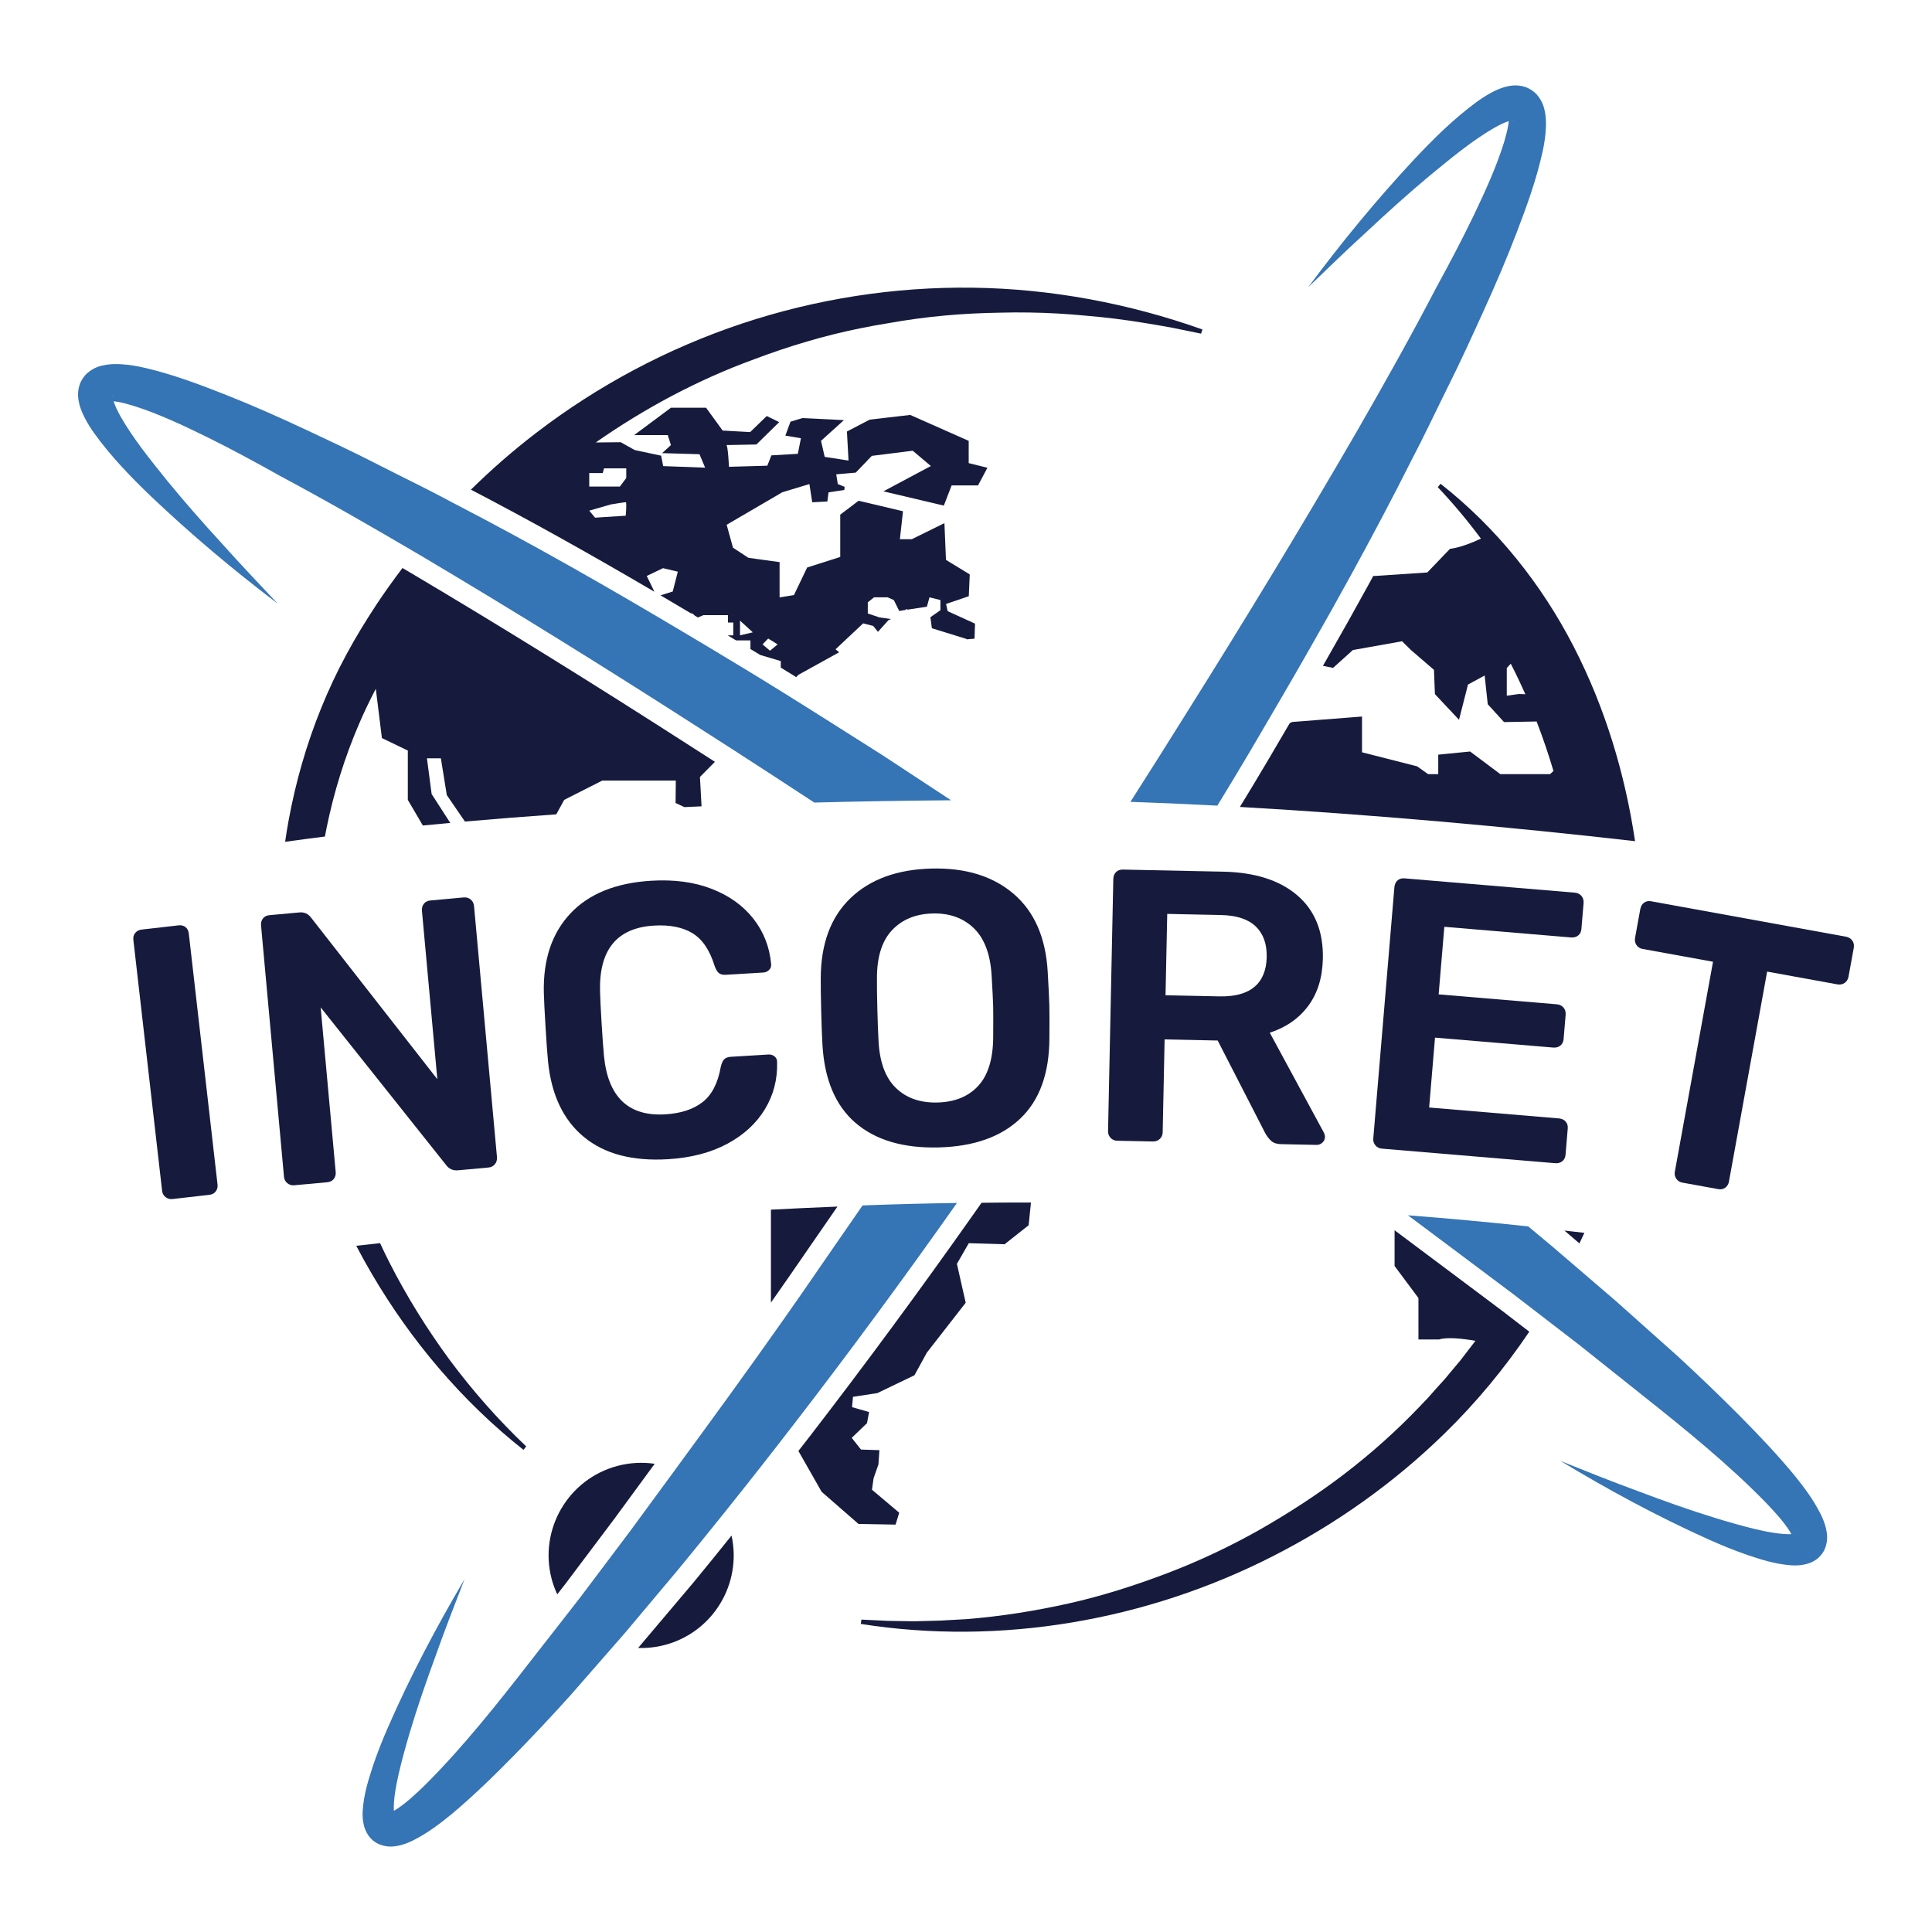 <?xml version="1.0" encoding="UTF-8"?> <svg xmlns="http://www.w3.org/2000/svg" xmlns:xlink="http://www.w3.org/1999/xlink" version="1.1" id="Layer_1" x="0px" y="0px" viewBox="0 0 800 800" style="enable-background:new 0 0 800 800;" xml:space="preserve"> <style type="text/css"> .st0{fill:#3574B5;} .st1{fill:#161B3D;} </style> <g> <path class="st0" d="M365.444,312.728c-13.859-8.768-27.68-17.593-41.615-26.247 c-4.997-3.111-9.995-6.185-15.029-9.24c-0.566-0.339-1.15-0.697-1.717-1.038 c-0.226-0.131-0.433-0.263-0.659-0.395c-1.226-0.735-2.432-1.471-3.658-2.206 c-0.226-0.152-0.453-0.283-0.697-0.415c-2.527-1.527-5.053-3.055-7.58-4.582 c-1.905-1.15-3.828-2.282-5.752-3.432c-2.018-1.226-4.054-2.432-6.091-3.62 c-0.056-0.056-0.113-0.094-0.17-0.113c-30.716-18.292-61.773-36.054-93.584-52.534 c-0.527-0.264-1.036-0.547-1.565-0.811c-10.106-5.488-20.515-10.447-30.755-15.688 c-10.22-5.261-20.685-10.144-31.132-15.029c-10.407-4.883-21.006-9.561-31.848-13.859 c-10.88-4.281-21.761-8.447-33.848-11.258c-3.054-0.679-6.203-1.244-9.748-1.451 c-1.791-0.076-3.658-0.094-5.864,0.207c-2.15,0.377-4.921,0.867-7.882,3.394 c-1.433,1.244-2.64,3.036-3.244,4.789c-0.603,1.773-0.735,3.414-0.678,4.752 c0.169,2.715,0.83,4.676,1.527,6.411c1.433,3.45,3.148,6.129,4.921,8.712 c7.203,10.032,15.255,18.271,23.608,26.323c16.744,15.934,34.318,30.679,52.59,44.538 c-7.864-8.334-15.726-16.63-23.344-25.154c-7.694-8.409-15.236-16.97-22.402-25.72 c-7.051-8.768-14.274-17.668-19.459-26.888c-1.132-2.056-2.15-4.187-2.735-6.016 c0.453,0.038,0.962,0.114,1.49,0.188c2.15,0.359,4.601,1.038,7.051,1.791 c9.975,3.168,20.215,7.958,30.227,12.88c10.031,4.959,19.968,10.333,29.868,15.895 c18.894,10.088,37.525,20.779,56.042,31.66l3.168,1.866c39.052,23.175,77.669,47.216,115.928,71.824 c4.131,2.639,8.241,5.28,12.352,7.92c11.37,7.334,22.703,14.708,34.017,22.137 c18.253-0.472,37.128-0.793,56.644-0.943L365.444,312.728z M46.622,164.216 c-0.038-0.245-0.018-0.415,0-0.471C46.66,163.669,46.717,163.857,46.622,164.216"></path> <path class="st0" d="M756.034,632.606c-0.547-2.15-1.282-3.847-2.037-5.45 c-3.111-6.185-6.732-10.956-10.483-15.67c-7.581-9.258-15.632-17.65-23.816-25.908 c-8.203-8.203-16.536-16.217-25.003-24.005l-25.739-22.967l-18.611-15.971l-7.542-6.468 c-3.318-2.791-6.656-5.582-9.994-8.335c-16.839-1.81-33.338-3.337-49.799-4.601 c14.632,10.898,29.208,21.873,43.822,32.81l11.05,8.504l15.971,12.294l26.644,21.232 c17.706,14.067,35.431,28.455,50.742,44.161c3.715,3.904,7.448,7.996,9.843,11.823 c0.263,0.416,0.508,0.831,0.697,1.208c-4.394,0.151-9.994-0.905-15.237-2.15 c-5.354-1.301-10.766-2.867-16.159-4.507c-10.805-3.317-21.534-7.146-32.188-11.181 c-10.729-3.923-21.345-8.184-31.981-12.446c19.63,11.861,39.787,22.798,60.906,32.301 c5.298,2.395,10.673,4.601,16.273,6.542c5.675,1.887,11.22,3.79,18.234,4.337 c1.81,0.094,3.733,0.132,6.184-0.471c1.226-0.321,2.602-0.792,4.073-1.791 c1.471-0.98,2.941-2.659,3.733-4.506C757.146,637.603,756.505,634.699,756.034,632.606 M744.173,634.869c-0.075,0.038-0.208,0.094-0.359,0.132c0.056-0.056,0.114-0.094,0.151-0.113 C744.267,634.718,744.324,634.794,744.173,634.869"></path> <path class="st0" d="M357.166,499.142c-5.488,7.957-10.993,15.915-16.499,23.872 c-5.468,7.995-10.993,15.953-16.575,23.871c-14.556,20.705-29.473,41.144-44.425,61.548v0.018 c-6.203,8.447-12.407,16.895-18.61,25.363l-20.498,27.247l-5.204,6.694l-15.746,20.176 c-13.877,17.858-28.077,35.732-43.614,51.214c-3.865,3.753-7.919,7.524-11.729,9.975 c-0.415,0.263-0.81,0.509-1.187,0.698c-0.208-4.394,0.81-9.994,1.998-15.255 c1.226-5.374,2.735-10.785,4.318-16.217c3.206-10.825,6.92-21.591,10.843-32.3 c3.809-10.768,7.957-21.42,12.106-32.113c-11.653,19.761-22.382,40.033-31.66,61.245 c-2.319,5.317-4.488,10.728-6.355,16.348c-1.828,5.696-3.677,11.258-4.148,18.292 c-0.075,1.81-0.094,3.733,0.527,6.165c0.34,1.226,0.831,2.602,1.849,4.055 c0.98,1.451,2.677,2.922,4.544,3.677c3.809,1.49,6.694,0.828,8.787,0.339 c2.149-0.566,3.847-1.32,5.43-2.112c6.147-3.168,10.881-6.845,15.556-10.635 c9.184-7.675,17.481-15.82,25.645-24.099c8.107-8.277,16.047-16.706,23.739-25.267l18.424-21.082 l4.26-4.884l22.175-26.398c6.241-7.599,12.426-15.217,18.573-22.891 c9.862-12.294,19.592-24.683,29.19-37.147c23.136-30.001,45.576-60.492,67.373-91.417 C383.32,498.312,370.272,498.651,357.166,499.142 M163.512,752.212 c-0.038-0.075-0.094-0.188-0.132-0.321c0.056,0.038,0.076,0.075,0.094,0.113 C163.644,752.306,163.587,752.343,163.512,752.212"></path> <path class="st0" d="M639.86,47.061c-0.396-2.168-0.924-4.921-3.47-7.863 c-1.264-1.414-3.074-2.602-4.845-3.187c-1.755-0.585-3.394-0.697-4.752-0.622 c-2.697,0.188-4.658,0.886-6.393,1.584c-3.431,1.47-6.09,3.224-8.654,5.015 c-9.957,7.316-18.102,15.462-26.06,23.891c-15.764,16.913-30.321,34.638-43.992,53.061 c8.241-7.957,16.463-15.896,24.91-23.608c8.335-7.788,16.8-15.406,25.494-22.665 c8.693-7.147,17.517-14.482,26.663-19.743c2.054-1.169,4.167-2.206,5.977-2.79 c-0.018,0.452-0.094,0.961-0.17,1.47c-0.321,2.151-0.98,4.602-1.697,7.071 c-3.073,10.013-7.75,20.309-12.558,30.36c-4.846,10.088-10.125,20.082-15.574,30.038 c-10.466,20.082-21.572,39.881-32.905,59.567c-22.759,39.297-46.387,78.16-70.579,116.683 c-7.656,12.276-15.387,24.514-23.175,36.713c5.582,0.188,11.238,0.396,16.97,0.641 c6.261,0.283,12.615,0.585,19.026,0.924c4.526-7.391,8.994-14.802,13.408-22.268 c1.471-2.508,2.96-5.017,4.412-7.525c6.864-11.671,13.69-23.362,20.383-35.129 c5.922-10.333,11.748-20.704,17.461-31.15c8.448-15.424,16.688-30.962,24.588-46.689 c5.357-10.163,10.22-20.629,15.349-30.905c5.149-10.276,9.919-20.798,14.69-31.282 c4.771-10.465,9.334-21.119,13.52-31.999c4.167-10.937,8.221-21.855,10.898-33.979 c0.661-3.074,1.17-6.223,1.339-9.767C640.199,51.134,640.181,49.249,639.86,47.061 M626.623,49.664 c0.283-0.018,0.472-0.018,0.547,0.018C627.245,49.72,627.038,49.777,626.623,49.664"></path> <g> <path class="st1" d="M68.552,495.695c-0.83-0.657-1.304-1.518-1.426-2.582L55.224,389.186 c-0.133-1.166,0.132-2.138,0.797-2.915c0.663-0.778,1.528-1.227,2.592-1.347l15.301-1.753 c1.169-0.134,2.137,0.107,2.908,0.717c0.769,0.614,1.221,1.503,1.356,2.671l11.899,103.926 c0.122,1.063-0.119,2.005-0.725,2.829c-0.607,0.823-1.493,1.3-2.661,1.432l-15.302,1.756 C70.326,496.623,69.38,496.354,68.552,495.695"></path> <path class="st1" d="M118.965,489.922c-0.815-0.676-1.27-1.547-1.367-2.615l-9.5-104.009 c-0.106-1.171,0.151-2.162,0.776-2.97c0.624-0.807,1.521-1.27,2.696-1.376l12.461-1.137 c2.021-0.184,3.65,0.583,4.882,2.295l52.174,66.765l-6.363-69.662 c-0.106-1.17,0.151-2.16,0.777-2.97c0.624-0.809,1.52-1.267,2.694-1.374l13.74-1.256 c1.171-0.107,2.164,0.183,2.978,0.856c0.812,0.678,1.274,1.603,1.38,2.776l9.487,103.851 c0.106,1.173-0.182,2.166-0.857,2.978c-0.678,0.813-1.551,1.27-2.614,1.366l-12.623,1.155 c-2.131,0.191-3.812-0.565-5.041-2.281l-51.867-65.183l6.23,68.222 c0.098,1.069-0.167,2.006-0.789,2.812c-0.626,0.81-1.525,1.27-2.696,1.376l-13.74,1.254 C120.716,490.89,119.776,490.601,118.965,489.922"></path> <path class="st1" d="M241.764,470.786c-8.52-7.035-13.466-17.477-14.843-31.325 c-0.284-2.875-0.62-7.571-1.018-14.084c-0.402-6.617-0.64-11.425-0.715-14.421 c-0.298-13.697,3.379-24.609,11.029-32.736c7.65-8.124,18.787-12.634,33.415-13.524 c9.501-0.578,17.876,0.549,25.119,3.375c7.244,2.831,12.985,6.954,17.227,12.376 c4.241,5.424,6.681,11.651,7.324,18.683l0.021,0.321c0.052,0.855-0.253,1.598-0.91,2.224 c-0.66,0.632-1.416,0.971-2.269,1.024l-15.533,0.943c-1.281,0.077-2.259-0.156-2.936-0.705 c-0.677-0.547-1.274-1.555-1.791-3.025c-2.004-6.52-5.066-11.025-9.179-13.507 c-4.117-2.482-9.431-3.526-15.941-3.13c-15.27,0.928-22.703,9.952-22.305,27.072 c0.068,2.89,0.284,7.324,0.647,13.301c0.364,5.982,0.692,10.515,0.988,13.603 c1.678,17.044,10.149,25.101,25.418,24.175c6.406-0.391,11.528-2.068,15.367-5.033 c3.838-2.967,6.357-7.806,7.556-14.523c0.334-1.521,0.807-2.596,1.412-3.222 c0.604-0.626,1.547-0.979,2.829-1.055l15.533-0.944c0.961-0.059,1.806,0.21,2.54,0.81 c0.732,0.599,1.074,1.381,1.027,2.349c0.214,7.059-1.455,13.537-5.007,19.433 c-3.556,5.895-8.754,10.687-15.601,14.368c-6.85,3.687-15.025,5.815-24.526,6.394 C261.906,480.893,250.28,477.823,241.764,470.786"></path> <path class="st1" d="M354.207,464.924c-8.313-7.174-12.867-18.025-13.661-32.558 c-0.185-3.097-0.353-7.638-0.504-13.629c-0.153-6.095-0.217-10.689-0.188-13.796 c0.068-14.23,4.179-25.248,12.327-33.052c8.149-7.803,19.332-11.883,33.554-12.242 c14.113-0.355,25.461,3.156,34.049,10.535c8.584,7.382,13.27,18.177,14.058,32.386 c0.369,6.198,0.593,10.79,0.669,13.784c0.072,2.885,0.079,7.435,0.023,13.64 c-0.062,14.556-4.087,25.622-12.082,33.207c-7.993,7.587-19.262,11.56-33.803,11.926 C373.997,475.496,362.519,472.093,354.207,464.924 M405.019,449.677 c4.062-4.381,6.141-11.013,6.238-19.898c0.052-6.422,0.049-10.757-0.006-13.001 c-0.064-2.457-0.28-6.786-0.649-12.98c-0.542-8.76-3.009-15.252-7.394-19.475 c-4.388-4.223-10.055-6.246-17.004-6.07c-7.057,0.179-12.672,2.486-16.838,6.924 c-4.167,4.441-6.247,11.048-6.239,19.818c-0.029,3.105,0.026,7.437,0.168,12.995 c0.138,5.453,0.3,9.782,0.488,12.988c0.433,8.763,2.816,15.256,7.151,19.481 c4.332,4.224,10.08,6.244,17.245,6.063C395.341,456.341,400.956,454.062,405.019,449.677"></path> <path class="st1" d="M459.886,471.176c-0.734-0.762-1.089-1.679-1.067-2.75l2.179-104.423 c0.025-1.175,0.391-2.131,1.103-2.866c0.711-0.733,1.653-1.09,2.832-1.065l41.543,0.867 c13.155,0.275,23.382,3.535,30.687,9.786c7.304,6.252,10.841,14.991,10.606,26.219 c-0.162,7.809-2.172,14.315-6.024,19.532c-3.855,5.215-9.172,8.931-15.958,11.14l22.406,41.389 c0.307,0.649,0.455,1.241,0.443,1.775c-0.019,0.963-0.385,1.757-1.093,2.384 c-0.711,0.626-1.491,0.932-2.345,0.913l-14.759-0.309c-1.712-0.036-3.039-0.464-3.985-1.286 s-1.781-1.88-2.502-3.178l-19.737-38.447l-21.974-0.458l-0.803,38.499 c-0.024,1.07-0.418,1.972-1.181,2.701c-0.764,0.734-1.735,1.088-2.91,1.063l-14.758-0.308 C461.519,472.33,460.617,471.941,459.886,471.176 M504.917,412.58 c6.416,0.132,11.259-1.182,14.525-3.95c3.266-2.763,4.957-6.876,5.072-12.33 c0.113-5.453-1.404-9.682-4.551-12.692c-3.145-3.008-7.927-4.58-14.343-4.712l-22.296-0.466 l-0.702,33.684L504.917,412.58z"></path> <path class="st1" d="M569.532,474.27c-0.685-0.807-0.981-1.744-0.89-2.81l8.746-104.077 c0.099-1.173,0.524-2.104,1.281-2.792c0.755-0.685,1.719-0.982,2.892-0.882l70.504,5.924 c1.172,0.098,2.099,0.555,2.784,1.36c0.682,0.81,0.975,1.802,0.878,2.972l-0.901,10.712 c-0.099,1.174-0.552,2.075-1.355,2.705c-0.805,0.63-1.792,0.895-2.964,0.795l-52.44-4.406 l-2.351,27.977l48.921,4.112c1.172,0.098,2.099,0.555,2.784,1.362 c0.681,0.81,0.975,1.8,0.877,2.972l-0.847,10.072c-0.098,1.173-0.552,2.073-1.352,2.704 c-0.807,0.633-1.795,0.895-2.966,0.797l-48.923-4.111l-2.432,28.936l53.718,4.517 c1.172,0.097,2.101,0.526,2.791,1.279c0.686,0.759,0.981,1.722,0.884,2.893l-0.914,10.872 c-0.099,1.173-0.551,2.072-1.355,2.704c-0.804,0.632-1.794,0.895-2.964,0.795l-71.784-6.032 C571.089,475.529,570.215,475.08,569.532,474.27"></path> <path class="st1" d="M694.123,488.098c-0.603-0.869-0.809-1.833-0.617-2.885l15.819-86.974l-29.201-5.311 c-1.055-0.192-1.882-0.722-2.483-1.593c-0.603-0.87-0.8-1.883-0.587-3.042l2.153-11.838 c0.209-1.157,0.723-2.042,1.542-2.655c0.818-0.611,1.804-0.815,2.963-0.602l80.661,14.67 c1.156,0.211,2.036,0.751,2.639,1.622c0.602,0.871,0.799,1.883,0.589,3.043l-2.156,11.838 c-0.209,1.16-0.751,2.041-1.62,2.64c-0.871,0.603-1.885,0.8-3.041,0.587l-29.044-5.281 l-15.82,86.971c-0.192,1.056-0.697,1.885-1.514,2.499c-0.82,0.614-1.806,0.811-2.964,0.6 l-14.836-2.698C695.553,489.5,694.723,488.969,694.123,488.098"></path> <g> <path class="st1" d="M296.043,315.45l-9.689-6.212c-40.903-26.308-78.741-49.751-115.695-71.681 l-3.145-1.849c-0.295-0.174-0.568-0.332-0.862-0.504c-3.724,4.936-7.351,9.947-10.758,15.11 c-4.45,6.75-8.693,13.67-12.54,20.837c-3.847,7.147-7.297,14.5-10.352,22.024 c-6.109,15.047-10.597,30.717-13.519,46.67c-0.528,2.903-1,5.808-1.414,8.73 c5.392-0.754,10.899-1.489,16.48-2.188c0.208-1.207,0.453-2.433,0.698-3.639 c3.037-14.859,7.543-29.359,13.502-43.162c2.094-4.884,4.412-9.673,6.864-14.369l2.527,20.403 l10.729,5.166v20.422l6.222,10.615c3.753-0.377,7.525-0.735,11.352-1.074l-7.712-11.956 l-1.943-14.783h5.77l2.452,15.217l7.504,10.955c12.219-1.074,24.816-2.074,37.827-2.979l3.28-5.995 l15.782-7.996h30.434l-0.094,9.296l3.659,1.697c2.357-0.094,4.714-0.207,7.09-0.321l-0.661-12.163 L296.043,315.45z"></path> <path class="st1" d="M402.855,119.129c-32.376-0.433-64.828,4.602-95.582,14.84 c-30.737,10.24-59.756,25.664-85.457,45.425c-9.418,7.233-18.369,15.042-26.82,23.363 c23.433,12.199,47.945,25.833,76,42.286l-3.189-6.553l6.731-3.224l6.129,1.452l-2.092,8.201 l-5.058,1.6c4.056,2.385,8.175,4.82,12.388,7.327l1.01,0.325l0.76,0.732 c0.435,0.255,0.866,0.518,1.3,0.775l2.308-0.951H301.427v3.054h2.206v5.299h-2.311l3.48,2.092h5.939 v3.577l2.298,1.381c0.588,0.357,1.158,0.715,1.743,1.072l8.517,2.532v2.704 c1.627,1.005,3.278,2.003,4.903,3.014c0.495,0.307,0.984,0.623,1.478,0.931l0.916-0.954 l16.876-9.333l-1.489-1.244l11.427-10.73l4.186,1.075l1.943,2.432l4.318-4.809l1.094-0.491 l-4.771-0.678l-4.846-1.622v-4.601l2.584-2.094h5.618l2.583,1.132l2.226,4.525l2.735-0.452v-0.357 l0.81,0.245l7.92-1.207l1.074-3.885l4.526,1.132v4.205l-4.148,2.903l0.603,4.563l14.331,4.432 c0,0,0,0.038,0.037,0.17l3.3-0.284l0.208-6.222l-11.334-5.167l-0.659-2.979l9.41-3.206 l0.395-9.032l-9.843-6.015l-0.641-15.217l-13.519,6.656h-4.922l1.282-11.577l-18.367-4.357 l-7.618,5.77v17.518l-13.689,4.355l-5.488,11.428l-5.939,0.962v-14.614l-12.879-1.773l-6.411-4.186 l-2.622-9.503l23.043-13.464l11.22-3.394l1.169,7.543l6.261-0.321l0.491-3.79l6.543-0.981 l0.113-1.319l-2.829-1.132l-0.641-4.035l8.07-0.697l4.884-5.073l0.245-0.377l0.076,0.038 l1.452-1.527l16.951-2.131l7.505,6.337l-19.649,10.483l25.023,5.902l3.225-8.354h10.936 l3.883-7.316l-7.75-1.923v-9.221l-24.21-10.731l-16.764,1.943l-9.447,4.922l0.66,12.03 l-9.862-1.527l-1.527-6.638l9.485-8.579l-17.198-0.849l-4.921,1.49l-2.13,5.77l6.448,1.093 l-1.282,6.449l-10.954,0.641l-1.679,4.28l-15.877,0.453c0,0-0.434-8.994-1.094-8.994l12.445-0.245 l9.447-9.258l-5.166-2.527l-6.864,6.655l-11.39-0.64l-6.863-9.447h-14.558l-15.217,11.332h13.916 l1.301,4.129l-3.639,3.338l15.462,0.452l2.338,5.562l-17.367-0.641l-0.848-4.318l-10.937-2.338 l-5.808-3.242l-10.333,0.113c20.234-14.143,42.201-25.928,65.545-34.433 c14.35-5.43,29.152-9.862,44.312-12.916l5.695-1.094l5.731-0.981l5.733-0.96l5.77-0.849 c7.692-1.038,15.462-1.753,23.268-2.149c3.903-0.208,7.806-0.302,11.729-0.378 c3.923-0.094,7.862-0.132,11.785-0.056c7.882,0.112,15.764,0.565,23.645,1.338 c7.92,0.661,15.82,1.641,23.722,2.941c3.941,0.661,7.9,1.282,11.842,2.037l11.861,2.433 l0.603-1.717C467.476,125.616,435.25,119.564,402.855,119.129z M318.096,264.399l3.903,2.433 l-3.149,2.621l-3.093-2.621L318.096,264.399z M306.424,256.989l5.299,4.846l-5.299,1.244V256.989z M259.113,213.544l-12.709,0.81l-2.414-2.903l8.996-2.583c0,0,5.618-0.924,6.127-0.924 C259.604,207.943,259.113,213.544,259.113,213.544z M249.592,195.876l0.527-1.943h9.202v3.997 l-2.659,3.545h-12.672v-5.599H249.592z"></path> </g> <g> <path class="st1" d="M648.132,509.836l5.867,5.033c0.675-1.464,1.413-2.902,2.059-4.376 c-2.791-0.342-5.505-0.623-8.272-0.946C647.9,509.644,648.017,509.739,648.132,509.836z"></path> <path class="st1" d="M621.782,542.605l-15.251-11.431c-9.483-7.114-18.965-14.224-28.468-21.306 l-0.599-0.446v14.798l9.881,13.275v17.16h8.523c3.3-1.039,9.484-0.416,15.084,0.546l-2.96,3.847 l-3.149,4.11l-3.338,3.979l-3.318,3.979l-3.489,3.847l-3.432,3.885l-3.602,3.771 c-9.578,10.012-20.006,19.328-31.094,27.794c-11.086,8.485-22.891,16.103-35.091,23.081 c-12.238,6.901-25.023,12.935-38.24,17.969c-13.219,5.016-26.776,9.372-40.692,12.484 c-13.915,3.111-28.095,5.374-42.445,6.505l-10.787,0.605l-10.842,0.281l-10.861-0.17l-10.919-0.528 l-0.263,1.792c57.908,9.146,118.418-1.414,170.611-28.039 c26.117-13.257,50.29-30.435,71.259-50.951c13.051-12.74,24.726-26.883,34.946-42.013 L621.782,542.605z"></path> </g> <g> <path class="st1" d="M333.834,518.341l12.934-18.719c-9.165,0.386-18.329,0.767-27.541,1.274v38.482 C324.138,532.388,329.018,525.384,333.834,518.341z"></path> <path class="st1" d="M420.354,497.934c-4.615,0-9.272,0.067-13.913,0.109l-3.418,4.849 c-22.098,31.346-44.836,62.203-67.585,91.706c-1.601,2.079-3.226,4.14-4.836,6.216l9.612,16.897 l15.255,13.312l15.368,0.283l1.509-4.921l-11.276-9.523l0.66-4.733l2.019-5.77l0.395-5.883 l-7.618-0.245l-3.847-4.848l6.336-6.09l0.849-4.601l-7.053-2.019l0.396-4.28l10.087-1.547 l15.349-7.372l5.167-9.41l16.065-20.628l-3.639-16.104l4.922-8.561l14.821,0.453l9.956-7.882 l0.962-9.39C424.729,497.934,422.541,497.934,420.354,497.934z"></path> </g> <g> <path class="st1" d="M287.514,654.832l-23.284,27.55c3.622,0.12,7.319-0.256,11.004-1.222 c19.981-5.24,32.081-25.312,27.681-45.307C297.807,642.199,292.69,648.532,287.514,654.832z"></path> <path class="st1" d="M230.747,660.181l3.275-4.201l20.42-27.142l16.649-22.71 c-4.962-0.733-10.15-0.502-15.308,0.85c-20.484,5.37-32.736,26.331-27.365,46.815 C229.004,656.032,229.808,658.151,230.747,660.181z"></path> </g> <path class="st1" d="M596.491,200.307l-1.132,1.414c6.43,6.825,12.388,13.934,17.856,21.307 c-8.466,3.998-12.783,4.206-12.783,4.206l-9.41,9.804l-21.591,1.452h-0.794 c-0.554,1.016-1.074,1.988-1.637,3.015c-5.489,10.036-11.39,20.564-17.538,31.289 c-0.556,0.978-1.11,1.936-1.666,2.91l4.194,0.856l8.203-7.391l20.384-3.639l3.583,3.563l9.616,8.279 l0.396,10.05l9.976,10.617l3.715-14.576l6.901-3.753l1.282,11.899l6.75,7.391l13.483-0.246 c2.583,6.694,4.921,13.52,6.976,20.497l-1.414,1.302h-20.591l-12.502-9.371l-13.2,1.301v8.07 h-4.205l-4.525-3.224l-22.835-5.828v-14.802l-28.982,2.264l-0.974,0.527 c-1.725,2.946-3.401,5.801-4.997,8.513c-0.93,1.609-1.904,3.268-2.882,4.927l-1.524,2.589 c-3.695,6.256-7.445,12.438-11.211,18.617c54.106,3.072,112.224,8.288,163.633,14.173 c-4.149-27.888-12.408-55.268-25.324-80.384C638.352,241.829,619.552,218.409,596.491,200.307z M623.926,276.637l1.641-1.811c2.15,4.111,4.129,8.353,6.053,12.634l-2.659-0.094l-5.035,0.698 V276.637z"></path> <path class="st1" d="M186.159,563.065c-9.391-12.804-17.744-26.23-24.871-40.24 c-1.358-2.659-2.659-5.355-3.904-8.07c-3.3,0.358-6.58,0.716-9.862,1.094 c1.98,3.827,4.073,7.599,6.261,11.332c16.329,27.946,37.58,53.081,62.961,73.163l1.15-1.414 C206.203,587.823,195.624,575.793,186.159,563.065"></path> </g> </g> </svg> 